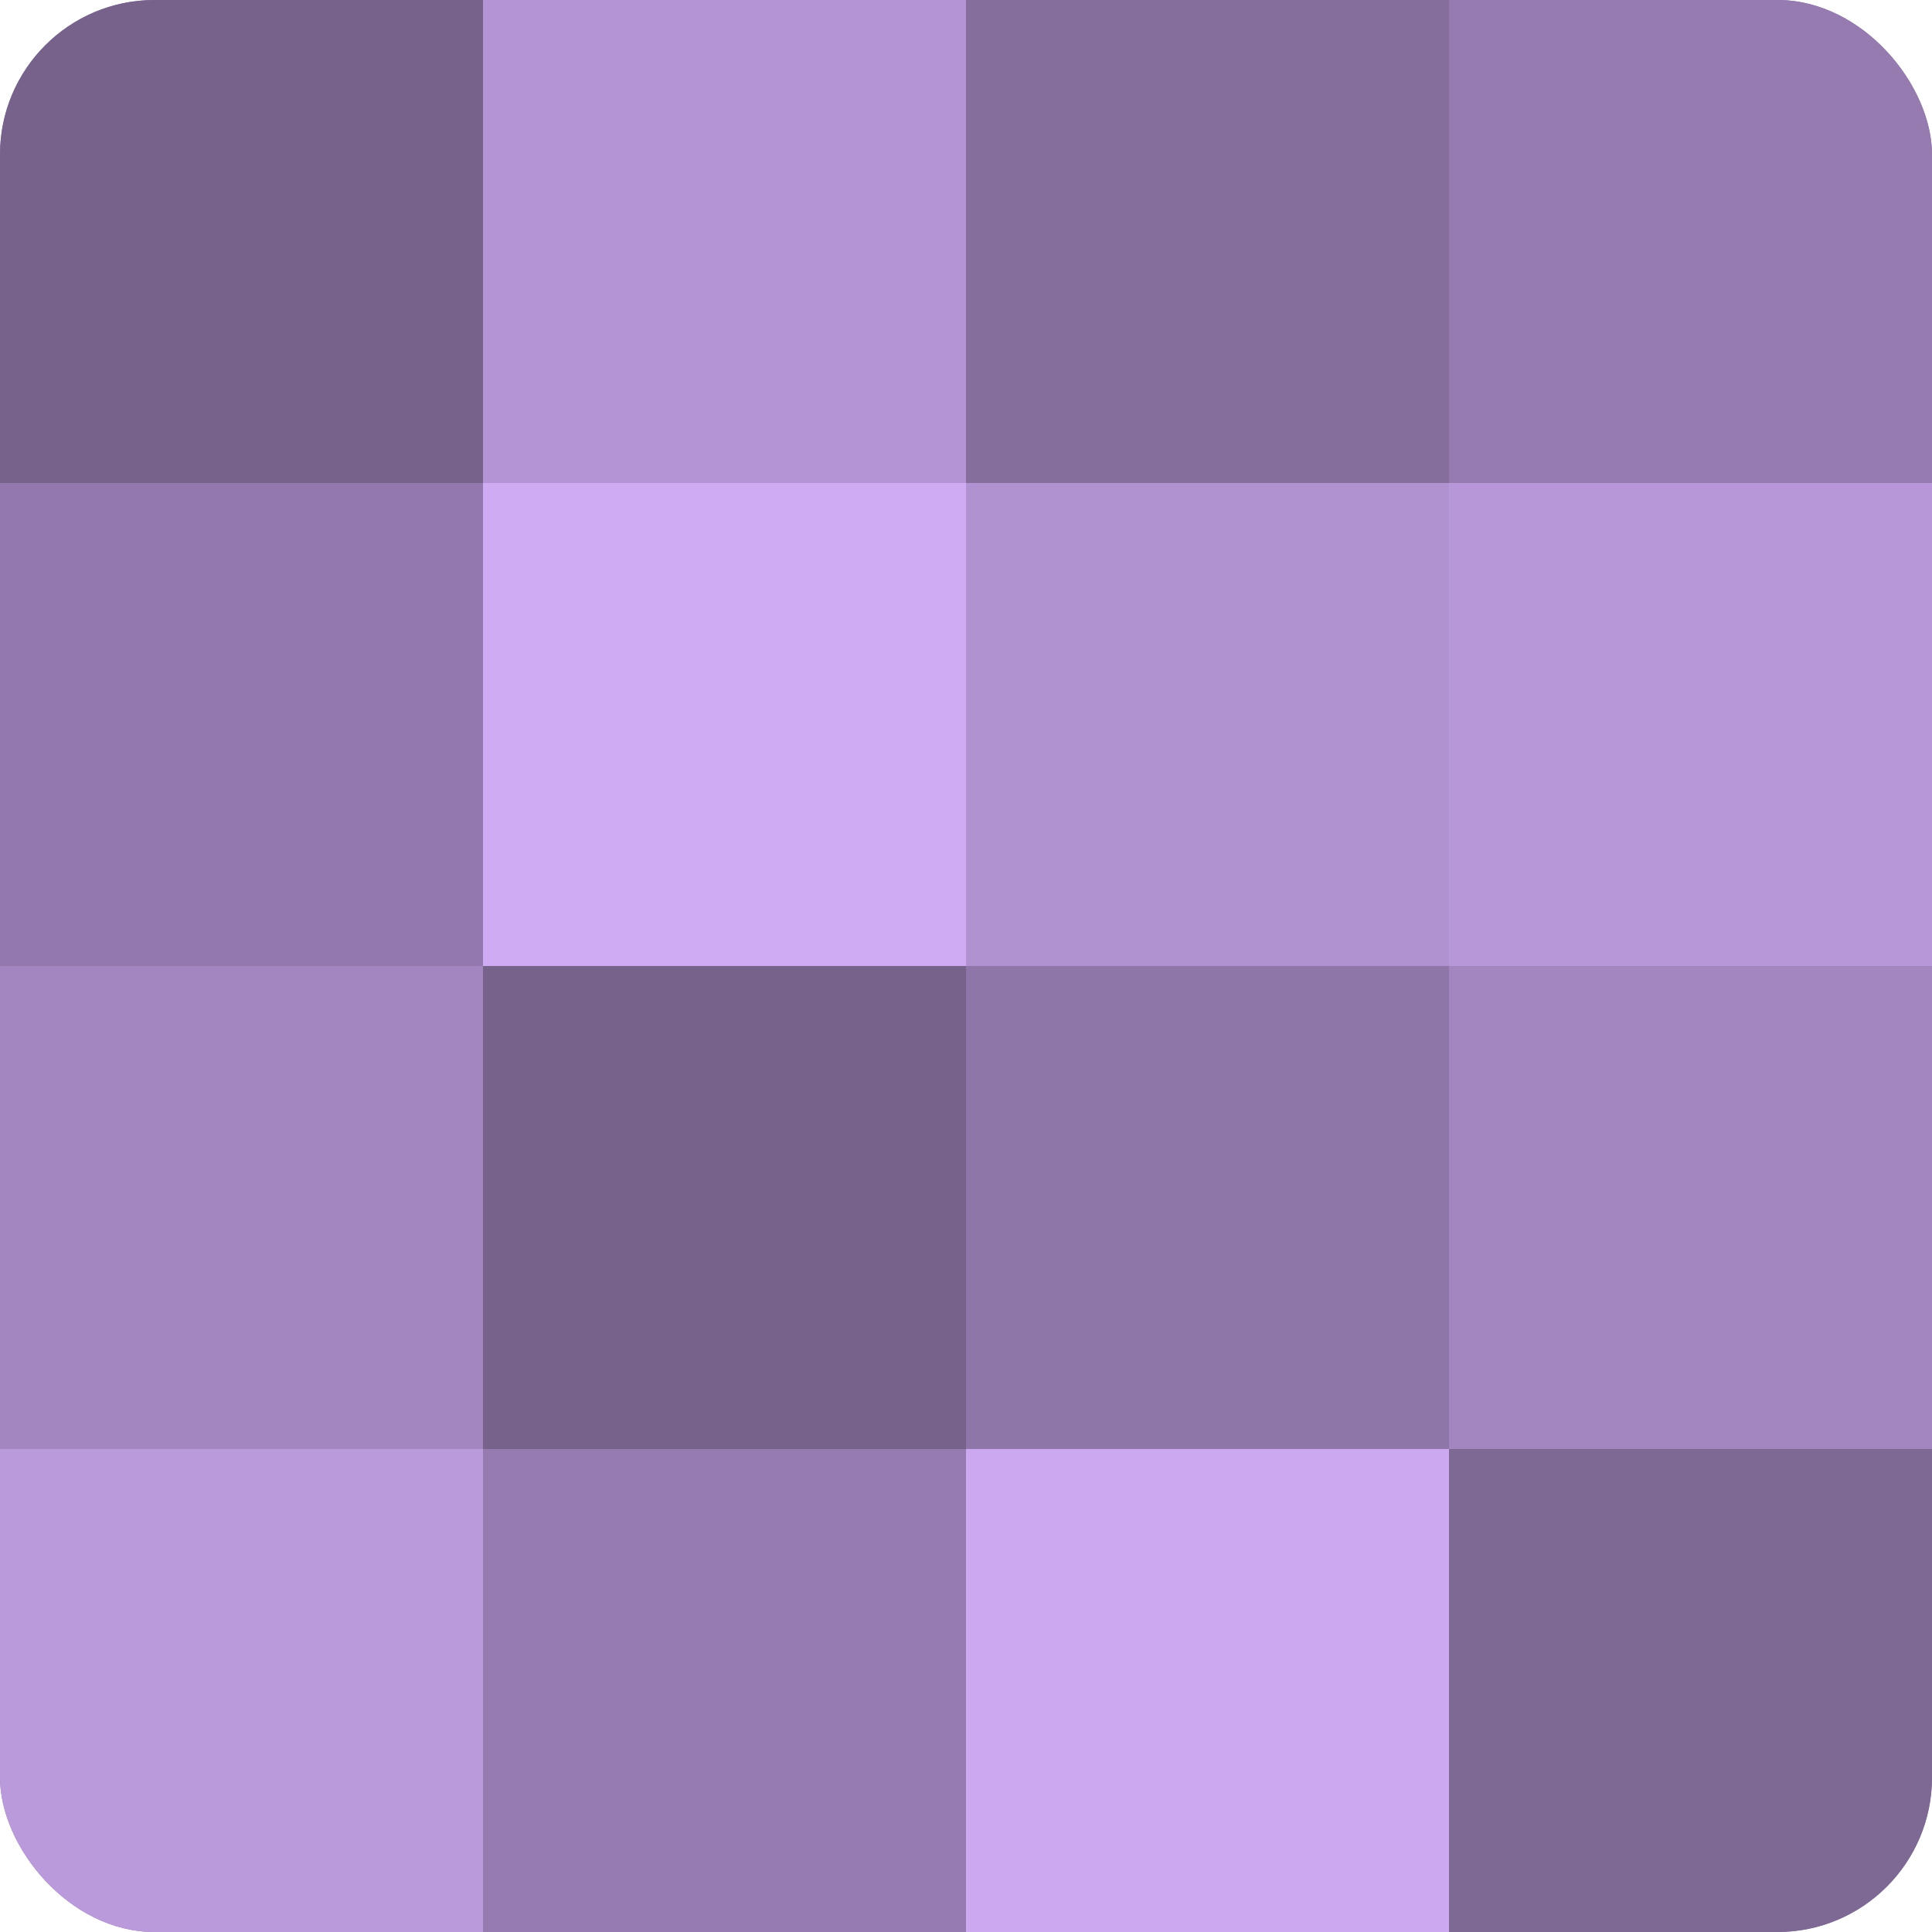 <?xml version="1.0" encoding="UTF-8"?>
<svg xmlns="http://www.w3.org/2000/svg" width="60" height="60" viewBox="0 0 100 100" preserveAspectRatio="xMidYMid meet"><defs><clipPath id="c" width="100" height="100"><rect width="100" height="100" rx="8" ry="8"/></clipPath></defs><g clip-path="url(#c)"><rect width="100" height="100" fill="#8870a0"/><rect width="25" height="25" fill="#77628c"/><rect y="25" width="25" height="25" fill="#9278ac"/><rect y="50" width="25" height="25" fill="#a386c0"/><rect y="75" width="25" height="25" fill="#bb9adc"/><rect x="25" width="25" height="25" fill="#b494d4"/><rect x="25" y="25" width="25" height="25" fill="#cfabf4"/><rect x="25" y="50" width="25" height="25" fill="#77628c"/><rect x="25" y="75" width="25" height="25" fill="#967bb0"/><rect x="50" width="25" height="25" fill="#856d9c"/><rect x="50" y="25" width="25" height="25" fill="#b192d0"/><rect x="50" y="50" width="25" height="25" fill="#8f76a8"/><rect x="50" y="75" width="25" height="25" fill="#cca8f0"/><rect x="75" width="25" height="25" fill="#967bb0"/><rect x="75" y="25" width="25" height="25" fill="#b797d8"/><rect x="75" y="50" width="25" height="25" fill="#a386c0"/><rect x="75" y="75" width="25" height="25" fill="#7e6894"/></g></svg>

